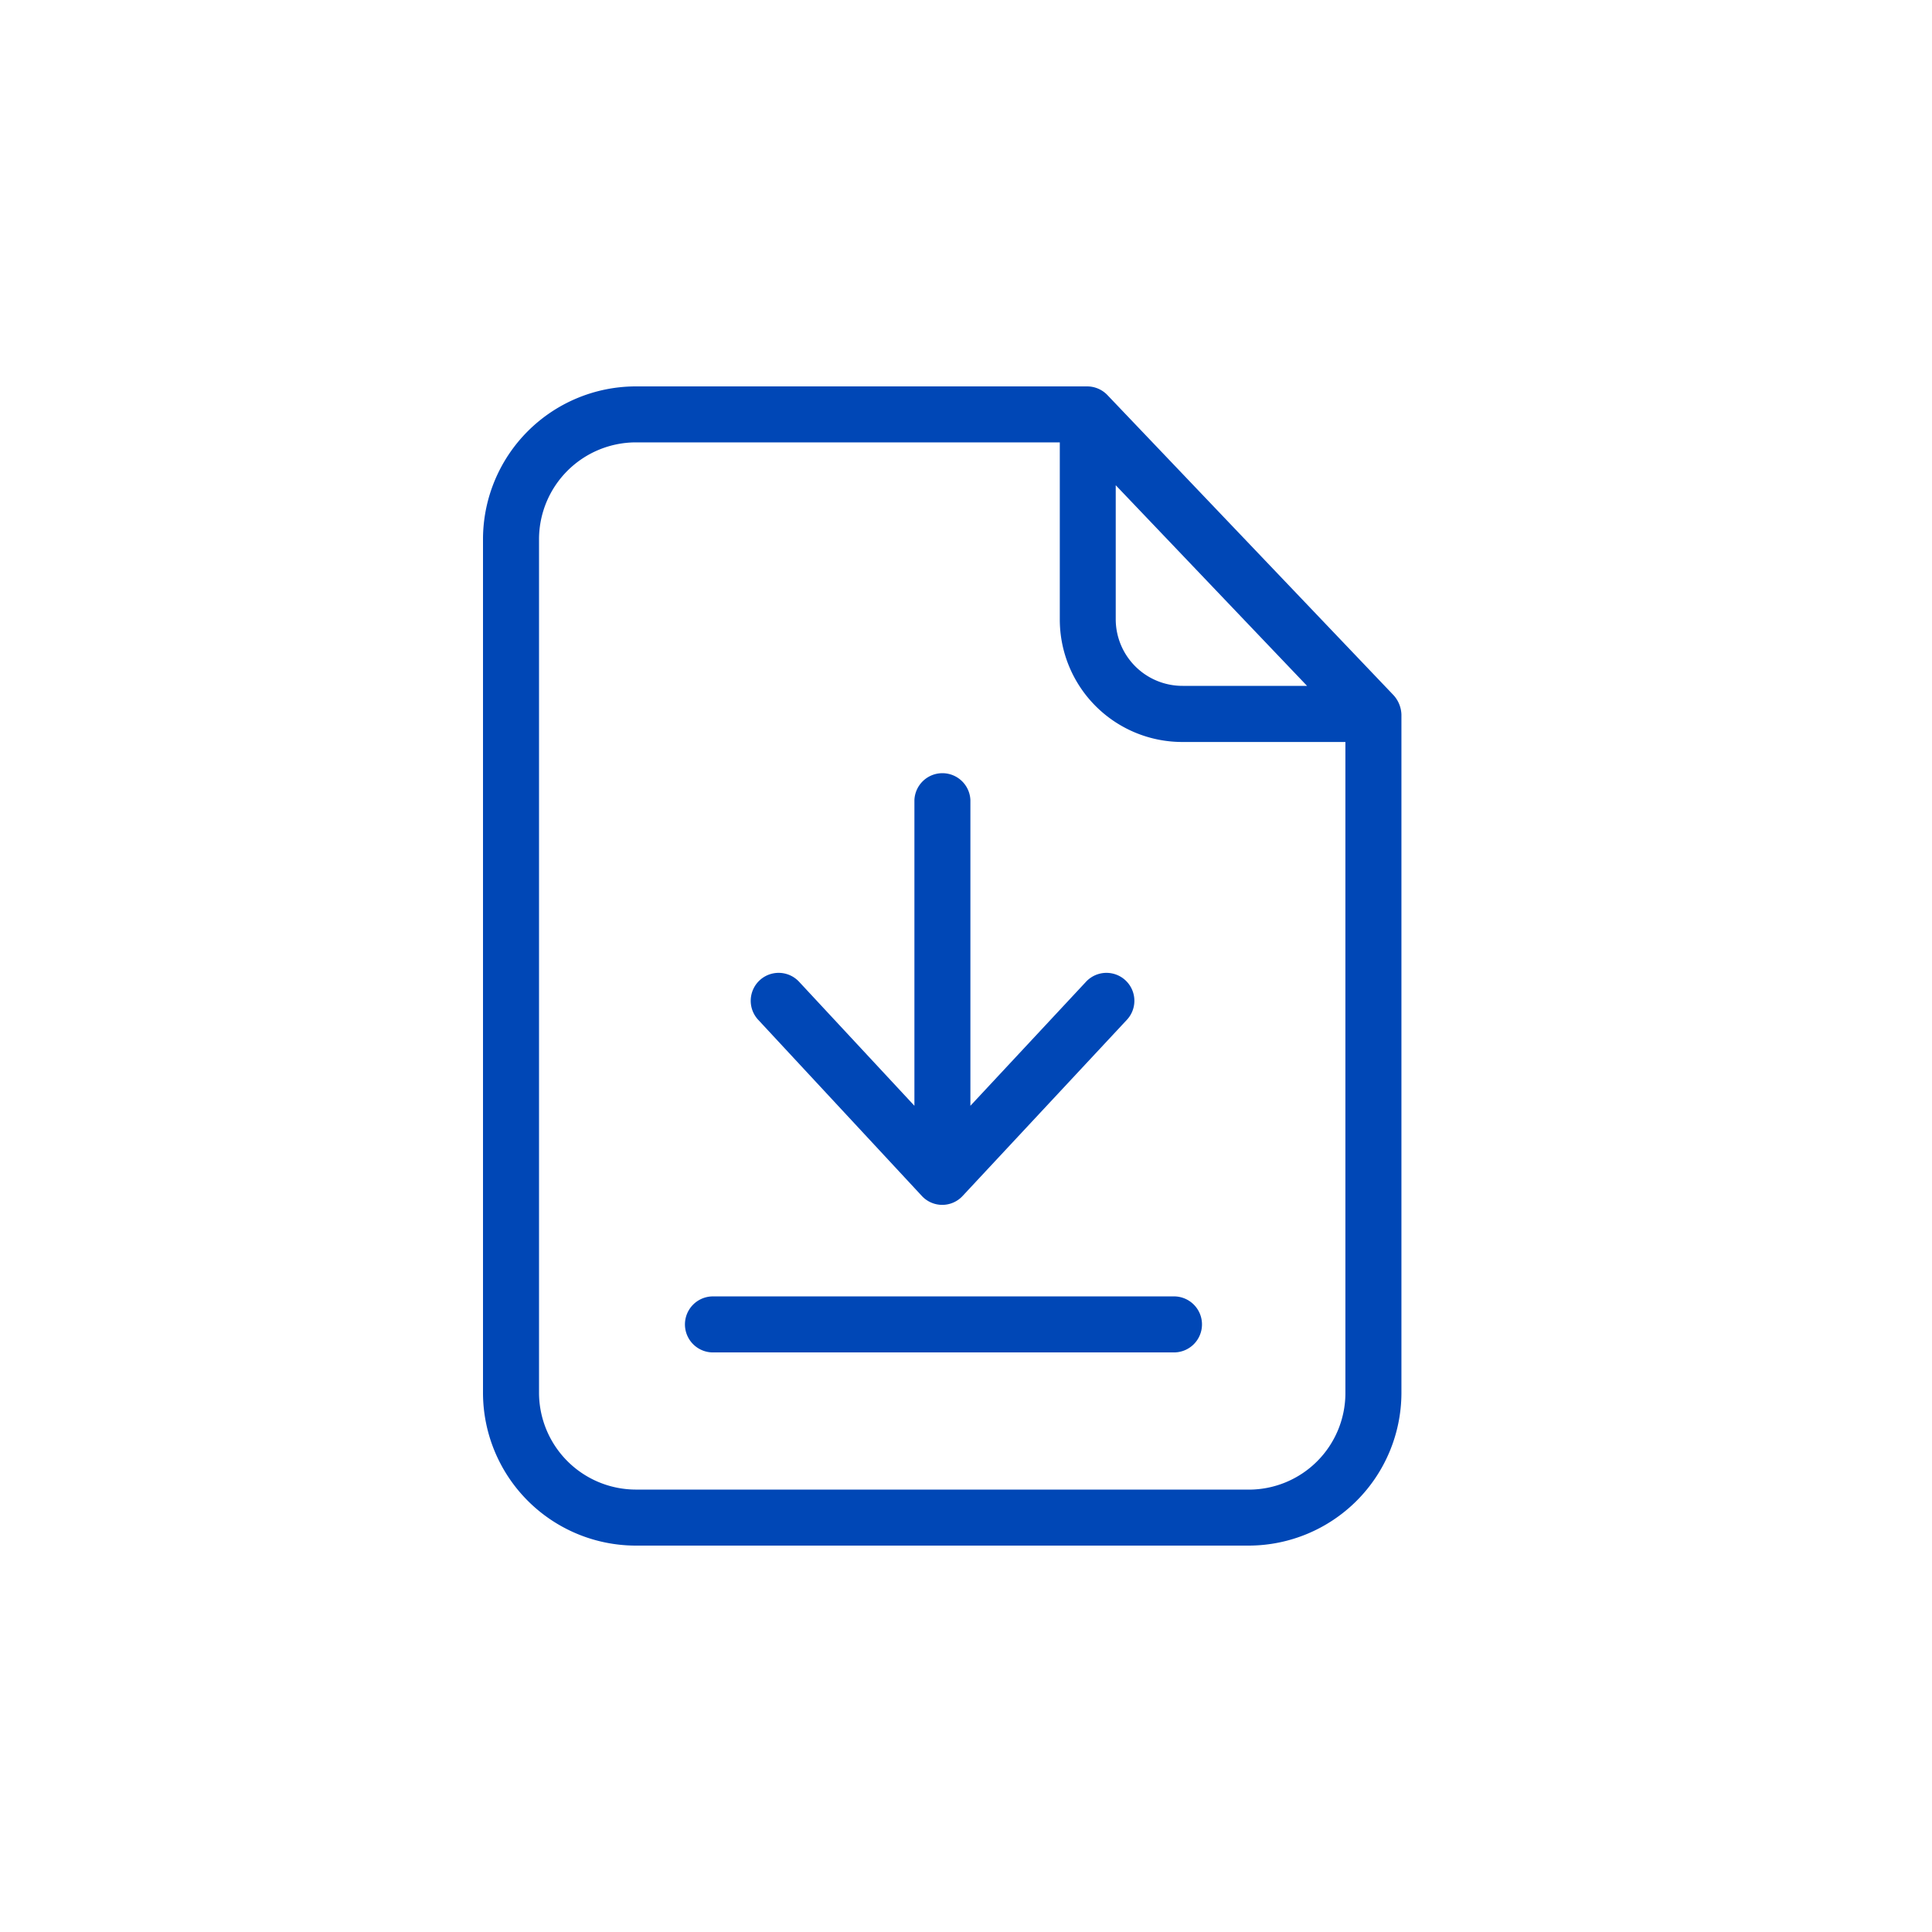 <svg xmlns="http://www.w3.org/2000/svg" width="40" height="40" viewBox="0 0 40 40">
  <g id="Group_444" data-name="Group 444" transform="translate(-1298 -314)">
    <rect id="Rectangle_145" data-name="Rectangle 145" width="40" height="40" transform="translate(1298 314)" fill="#fff" opacity="0"/>
    <g id="surface1" transform="translate(1307.5 322)">
      <path id="Path_304" data-name="Path 304" d="M13.433.185A.581.581,0,0,0,13.016,0H3.654A3.167,3.167,0,0,0,.5,3.148v17.7A3.167,3.167,0,0,0,3.654,24H16.361a3.167,3.167,0,0,0,3.154-3.148V6.794a.624.624,0,0,0-.168-.406ZM13.6,2.046,17.561,6.2H14.987A1.381,1.381,0,0,1,13.6,4.823Zm2.759,20.794H3.654a2.008,2.008,0,0,1-1.994-1.989V3.148A2.008,2.008,0,0,1,3.654,1.159h8.788V4.823a2.536,2.536,0,0,0,2.545,2.539h3.368v13.49A2,2,0,0,1,16.361,22.841Zm0,0" transform="translate(0 0)" fill="#0047b6"/>
      <path id="Path_305" data-name="Path 305" d="M99.294,401.934H89.752a.58.58,0,0,0,0,1.159H99.3a.58.58,0,1,0-.006-1.159Zm0,0" transform="translate(-84.515 -383.093)" fill="#0047b6"/>
      <path id="Path_306" data-name="Path 306" d="M122.175,179.074a.575.575,0,0,0,.846,0l3.4-3.646a.578.578,0,1,0-.846-.788l-2.394,2.568v-6.33a.58.58,0,0,0-1.159,0v6.33l-2.388-2.568a.578.578,0,0,0-.846.788Zm0,0" transform="translate(-112.59 -162.314)" fill="#0047b6"/>
    </g>
  </g>
</svg>
